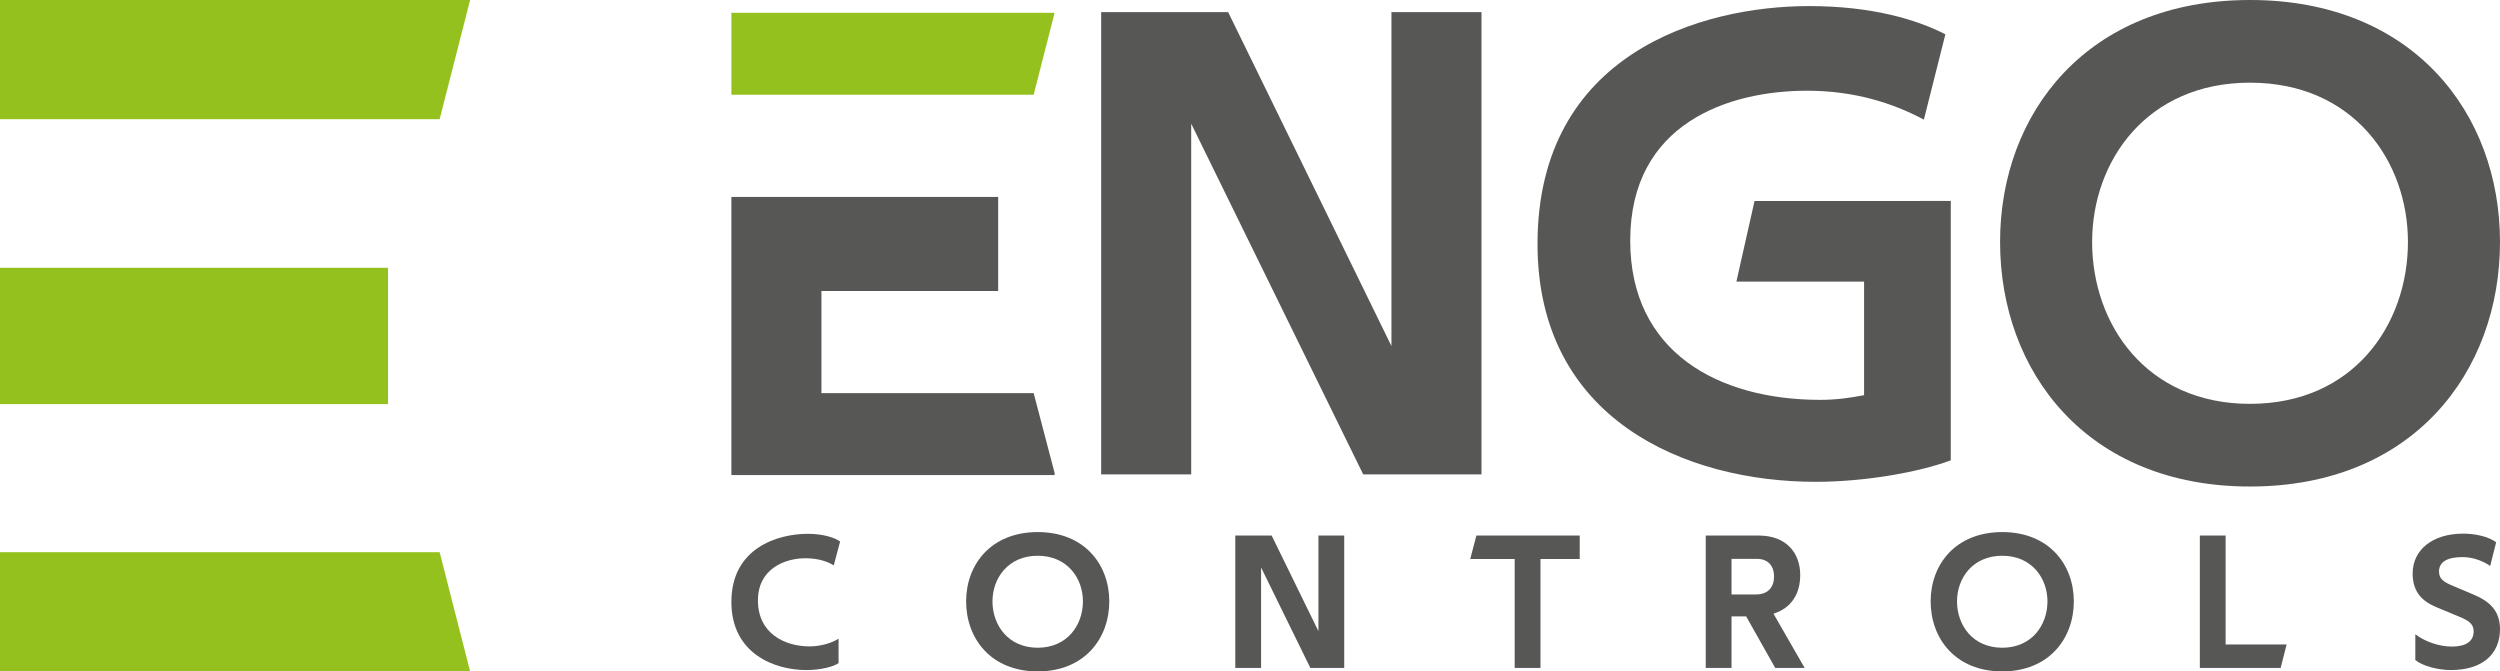 <?xml version="1.0" encoding="UTF-8"?>
<!-- Generator: Adobe Illustrator 26.0.3, SVG Export Plug-In . SVG Version: 6.00 Build 0)  -->
<svg xmlns="http://www.w3.org/2000/svg" xmlns:xlink="http://www.w3.org/1999/xlink" id="Warstwa_1" x="0px" y="0px" viewBox="0 0 1000 268.562" style="enable-background:new 0 0 1000 268.562;" xml:space="preserve">
<style type="text/css">
	.st0{fill:#575756;}
	.st1{fill:#95C11F;}
</style>
<g>
	<path class="st0" d="M440.467,4.859h50.797l65.318,133.569V4.859H592.596v184.913h-47.306   l-68.809-140.31v140.31h-36.013V4.859z"></path>
	<path class="st0" d="M780.31,80.387v103.739c-12.103,4.574-33.868,8.601-54.025,8.601   c-52.143,0-111.278-24.994-111.278-95.138c0-76.338,65.854-95.16,108.586-95.16   c25.267,0,43.006,5.384,54.561,11.293l-8.601,34.12   c-12.628-6.719-27.948-11.556-46.77-11.556c-31.176,0-70.691,12.913-70.691,59.945   c0,44.625,35.214,63.71,76.075,63.71c6.183,0,12.092-0.81,17.465-1.882v-45.435   h-51.071l7.255-32.238H780.31z"></path>
	<path class="st0" d="M1000,96.779c0,51.869-34.667,97.83-99.985,97.83   s-99.985-45.96-99.985-97.83C800.029,45.435,834.696,0,900.015,0   S1000,45.435,1000,96.779z M836.852,96.779c0,33.048,21.765,64.76,63.162,64.76   s63.162-31.713,63.162-64.76c0-32.26-21.765-63.71-63.162-63.71   S836.852,64.519,836.852,96.779z"></path>
	<path class="st0" d="M322.111,223.302c-8.082,0-18.938,4.156-18.938,16.854   c0,13.244,10.702,18.402,20.709,18.402c4.234,0,8.775-1.31,11.545-3.084v9.778   c-2.078,1.46-7.236,2.77-12.931,2.77c-12.548,0-29.944-6.468-29.944-27.246   c0-21.712,18.703-27.252,30.559-27.252c6.236,0,10.777,1.542,12.934,3.077   l-2.542,9.546C330.961,224.606,327.345,223.302,322.111,223.302z"></path>
	<path class="st0" d="M443.716,240.545c0,14.855-9.928,28.017-28.635,28.017   c-18.706,0-28.634-13.162-28.634-28.017c0-14.704,9.928-27.716,28.634-27.716   C433.788,212.829,443.716,225.841,443.716,240.545z M396.993,240.545   c0,9.464,6.233,18.546,18.089,18.546c11.856,0,18.089-9.082,18.089-18.546   c0-9.239-6.233-18.246-18.089-18.246C403.226,222.299,396.993,231.306,396.993,240.545   z"></path>
	<path class="st0" d="M494.119,214.22h14.548l18.706,38.252v-38.252h10.314v52.957h-13.548   l-19.706-40.183v40.183h-10.314V214.22z"></path>
	<path class="st0" d="M631.89,223.609h-15.701v43.568h-10.317v-43.568h-17.782l2.463-9.389   h41.336V223.609z"></path>
	<path class="st0" d="M682.293,214.22h21.248c10.853,0,16.547,6.851,16.547,15.776   c0,7.239-3.309,13.162-10.699,15.475l12.47,21.705h-11.777l-11.624-20.627h-5.848   v20.627h-10.317V214.22z M692.609,237.775h9.853c5.002,0,7.158-3.159,7.158-7.239   c0-3.848-2.078-7.001-6.929-7.001H692.609V237.775z"></path>
	<path class="st0" d="M829.53,240.545c0,14.855-9.928,28.017-28.634,28.017   s-28.635-13.162-28.635-28.017c0-14.704,9.928-27.716,28.635-27.716   S829.53,225.841,829.53,240.545z M782.807,240.545   c0,9.464,6.233,18.546,18.089,18.546c11.856,0,18.089-9.082,18.089-18.546   c0-9.239-6.233-18.246-18.089-18.246C789.04,222.299,782.807,231.306,782.807,240.545   z"></path>
	<path class="st0" d="M879.933,214.22h10.317v43.568h24.401l-2.385,9.389h-32.332V214.22z"></path>
	<path class="st0" d="M996.076,226.38c-4.005-2.77-8.236-3.541-11.085-3.541   c-6.083,0-9.392,1.924-9.392,5.773c0,2.846,1.771,4.156,5.312,5.622l8.543,3.617   C995.923,240.545,1000,244.394,1000,251.627c0,9.928-6.926,16.397-19.628,16.397   c-5.005,0-11.238-1.542-14.24-4.005v-10.311   c3.848,3.002,9.775,4.926,14.548,4.926c5.466,0,8.775-1.924,8.775-6.08   c0-2.852-1.771-4.237-5.694-5.854l-9.085-3.773   c-5.387-2.231-9.621-5.773-9.621-13.545c0-9.314,7.775-15.933,20.245-15.933   c4.848,0,10.007,1.153,13.162,3.46L996.076,226.38z"></path>
	<path class="st0" d="M421.842,5.971"></path>
	<polygon class="st1" points="413.465,37.906 292.552,37.906 292.552,5.121 421.843,5.121  "></polygon>
	<polygon class="st0" points="413.465,157.249 328.576,157.249 328.576,116.389 399.268,116.389    399.268,78.766 328.576,78.766 292.552,78.766 292.552,97.577 292.552,190.034    421.843,190.034 421.843,189.184  "></polygon>
</g>
<g>
	<polygon class="st1" points="175.859,47.684 0,47.684 0,0 188.045,0  "></polygon>
	<polygon class="st1" points="175.859,220.878 0,220.878 0,268.562 188.045,268.562  "></polygon>
	<rect y="107.112" class="st1" width="155.211" height="54.534"></rect>
</g>
</svg>
